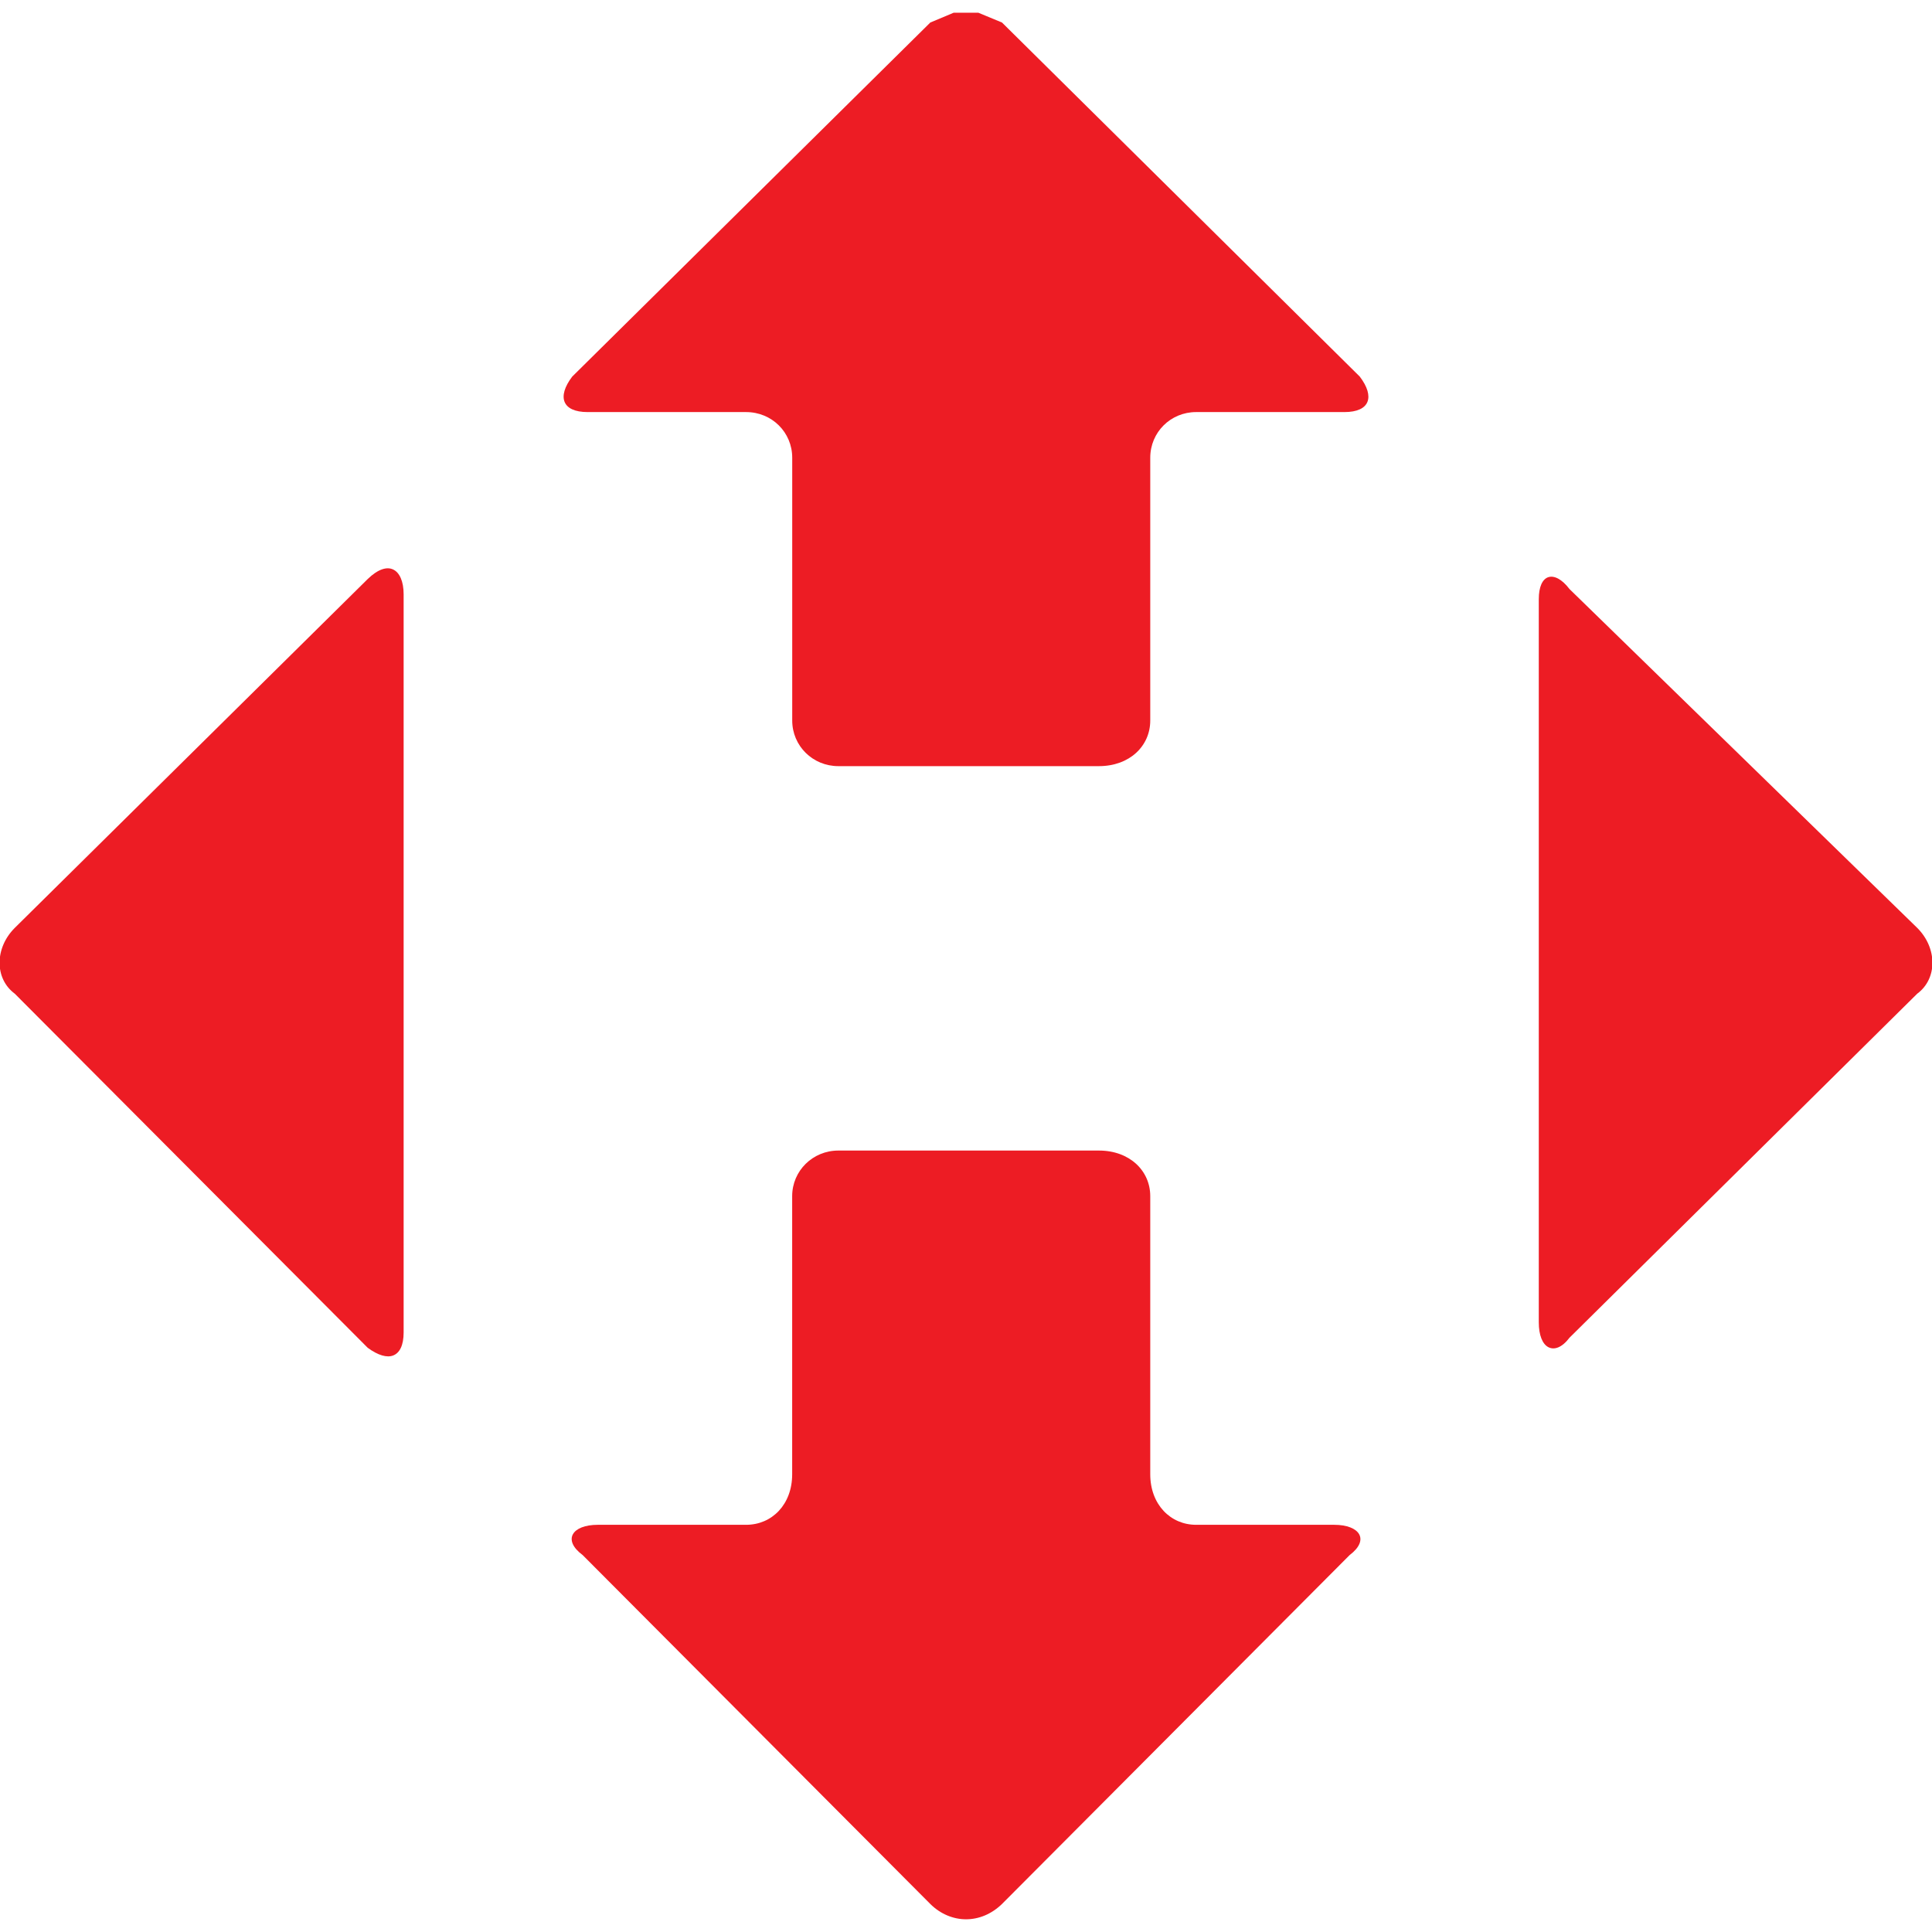 <svg width="38" height="38" viewBox="0 0 38 38" fill="none" xmlns="http://www.w3.org/2000/svg">
<path fillRule="evenodd" clipRule="evenodd" d="M30.454 11.352C30.569 11.316 30.72 11.389 30.871 11.587C30.871 11.587 30.871 11.587 37.709 18.25C38.108 18.648 38.108 19.25 37.709 19.545C37.709 19.545 37.709 19.545 30.871 26.31C30.72 26.509 30.569 26.557 30.454 26.497C30.339 26.437 30.266 26.262 30.266 26.009V11.786C30.266 11.539 30.339 11.389 30.454 11.352Z" fill="#ED1C24"/>
<path fillRule="evenodd" clipRule="evenodd" d="M18.758 0.25H19.242L19.708 0.443C19.708 0.443 19.708 0.443 26.745 7.407C27.047 7.804 26.945 8.105 26.442 8.105C26.442 8.105 26.442 8.105 23.526 8.105C23.024 8.105 22.624 8.503 22.624 9.003C22.624 9.003 22.624 9.003 22.624 14.172C22.624 14.672 22.219 15.069 21.614 15.069C21.614 15.069 21.614 15.069 16.489 15.069C15.987 15.069 15.582 14.672 15.582 14.172C15.582 14.172 15.582 14.172 15.582 9.003C15.582 8.503 15.182 8.105 14.674 8.105H11.558C11.056 8.105 10.953 7.804 11.255 7.407C11.255 7.407 11.255 7.407 18.298 0.443L18.758 0.25Z" fill="#ED1C24"/>
<path fillRule="evenodd" clipRule="evenodd" d="M7.734 11.202C7.861 11.262 7.939 11.437 7.939 11.69V26.208C7.939 26.461 7.861 26.611 7.734 26.66C7.613 26.708 7.437 26.66 7.232 26.509C7.232 26.509 7.232 26.509 0.291 19.545C-0.108 19.25 -0.108 18.648 0.291 18.25C0.291 18.25 0.291 18.25 7.232 11.389C7.437 11.19 7.613 11.142 7.734 11.202Z" fill="#ED1C24"/>
<path fillRule="evenodd" clipRule="evenodd" d="M16.489 22.63C16.489 22.63 16.489 22.63 21.614 22.63C22.219 22.63 22.624 23.027 22.624 23.527C22.624 23.527 22.624 23.527 22.624 28.997C22.624 29.593 23.024 29.991 23.526 29.991H26.243C26.745 29.991 26.945 30.286 26.545 30.587C26.545 30.587 26.545 30.587 19.708 37.449C19.502 37.648 19.254 37.75 19 37.75C18.752 37.75 18.498 37.648 18.298 37.449C18.298 37.449 18.298 37.449 11.461 30.587C11.056 30.286 11.255 29.991 11.757 29.991C11.757 29.991 11.757 29.991 14.674 29.991C15.182 29.991 15.581 29.593 15.581 28.997C15.581 28.997 15.581 28.997 15.581 23.527C15.581 23.027 15.987 22.63 16.489 22.63Z" fill="#ED1C24"/>
</svg>

